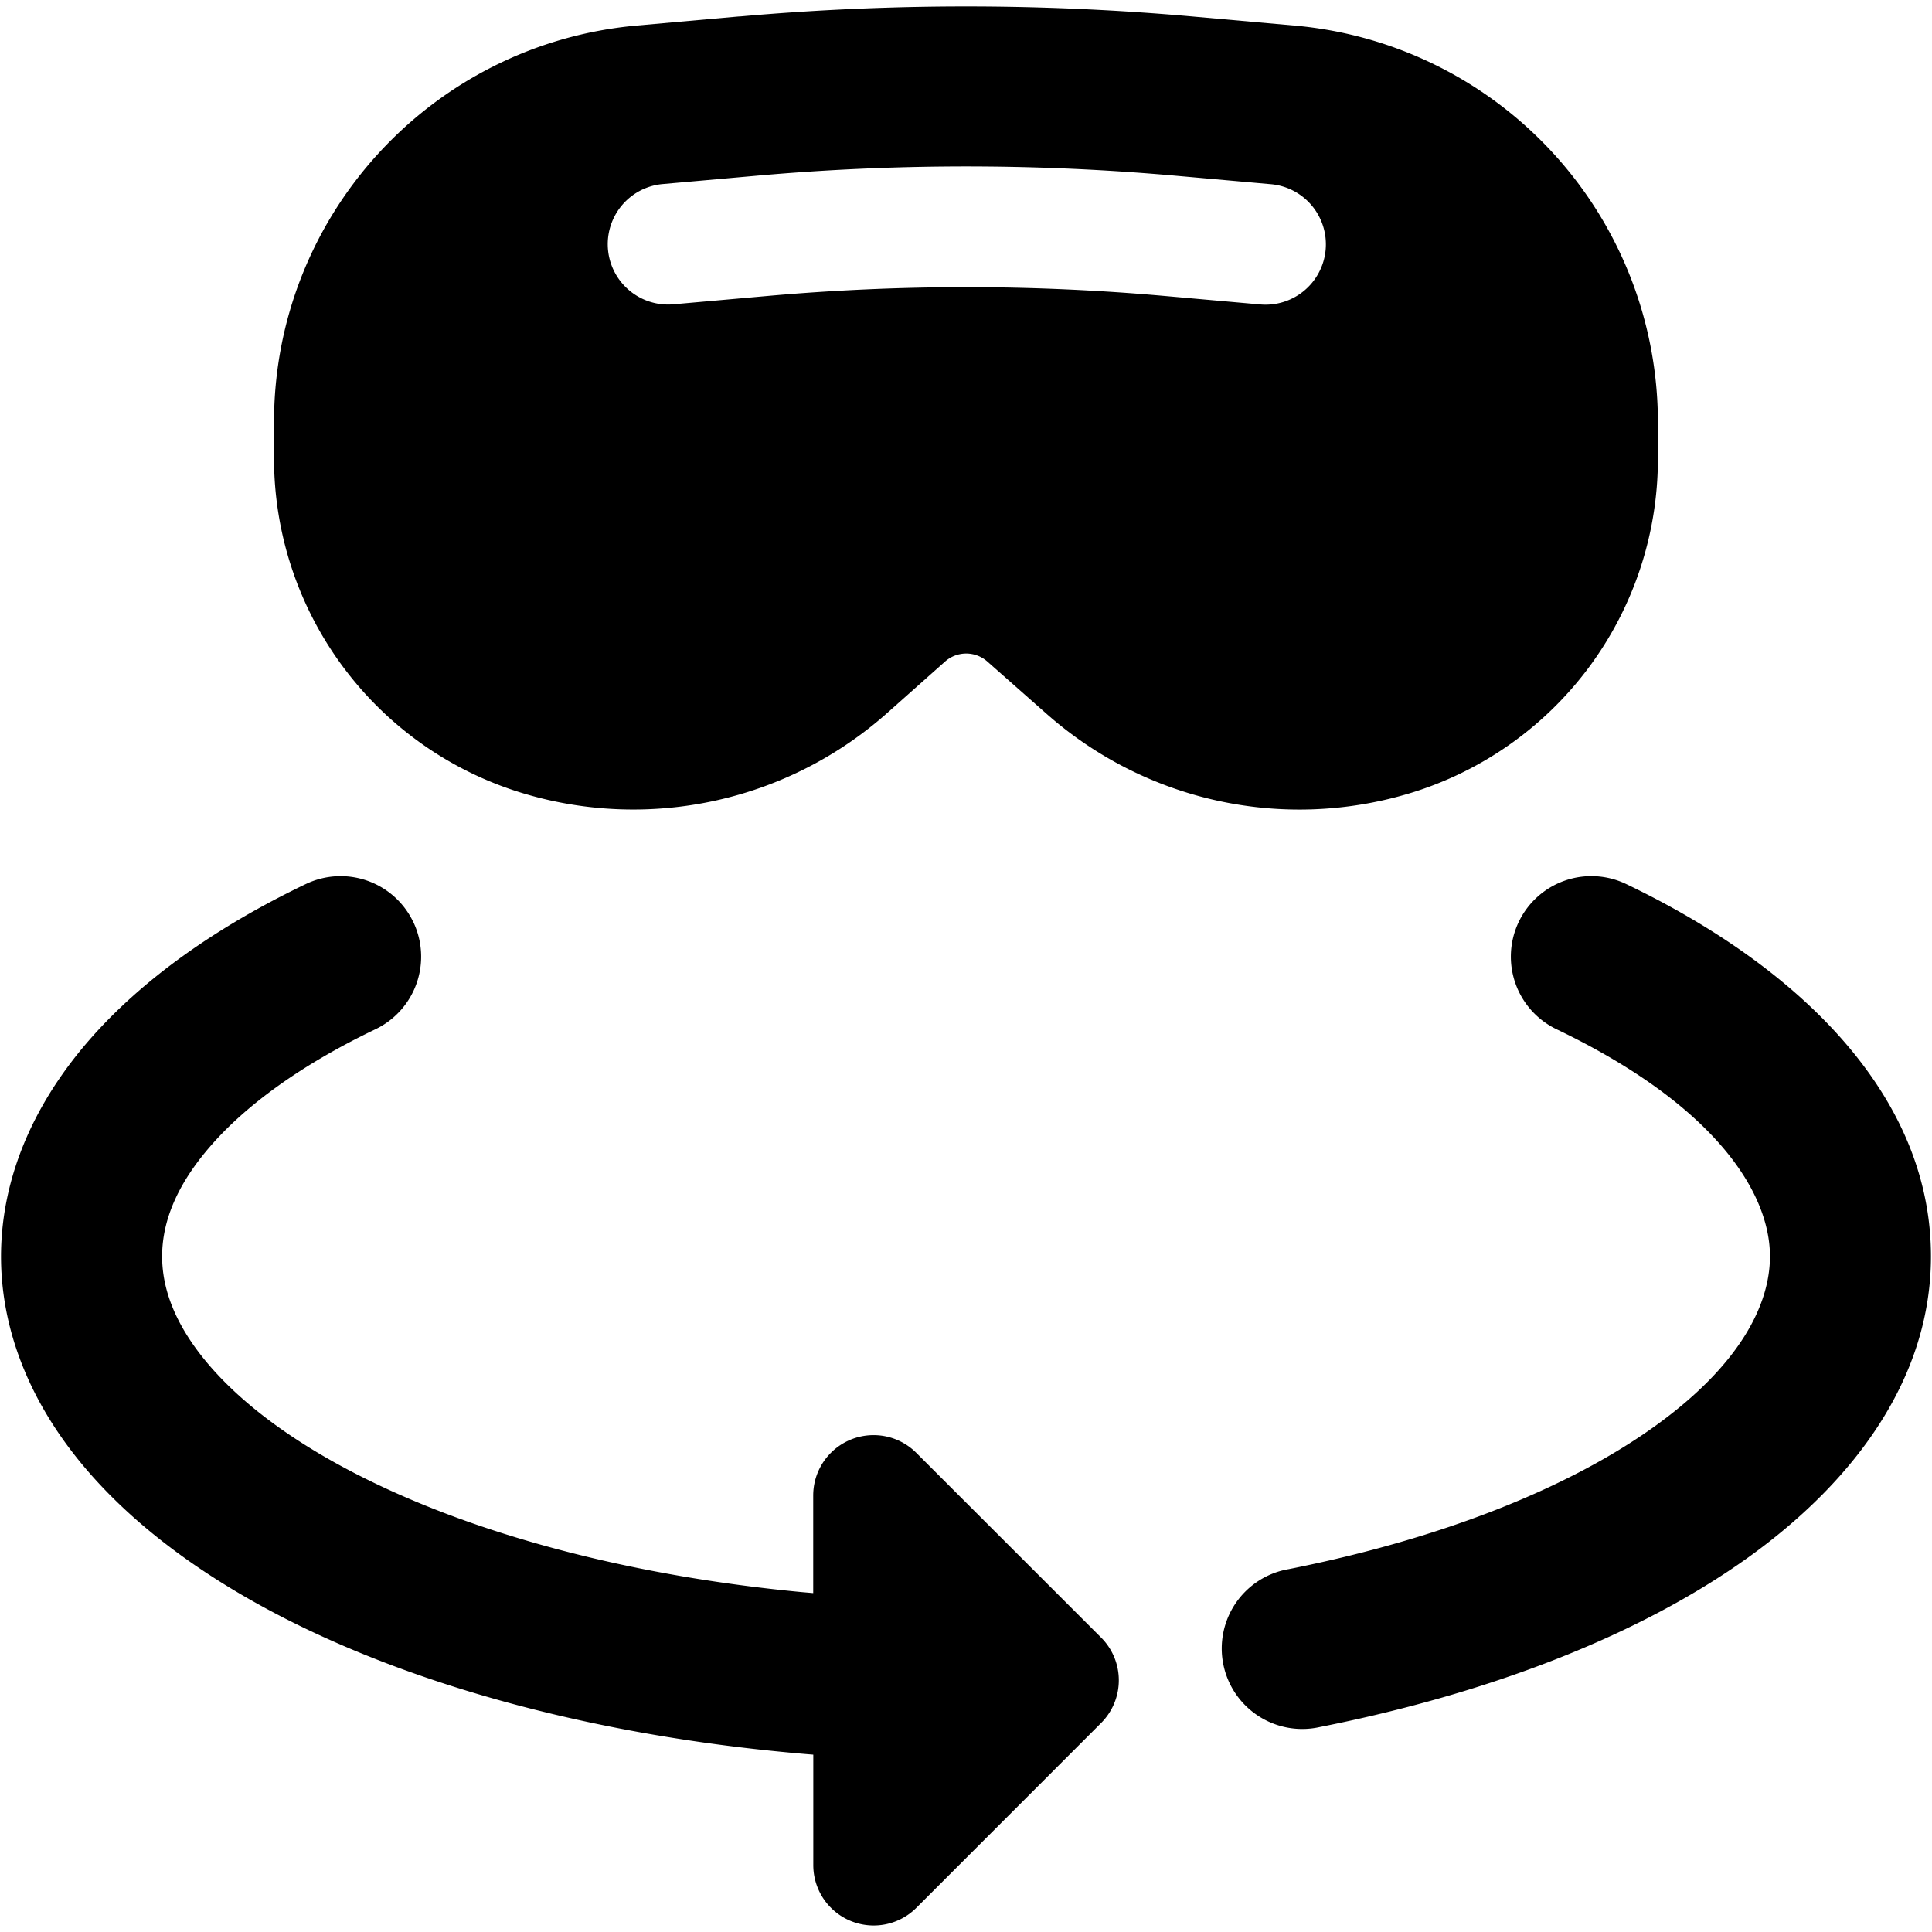 <svg xmlns="http://www.w3.org/2000/svg" fill="none" viewBox="0 0 24 24"><path fill="#000000" fill-rule="evenodd" d="M9.184 0.205a31.807 31.807 0 0 1 5.633 0l1.268 0.113a4.949 4.949 0 0 1 4.51 4.93V5.7a4.34 4.34 0 0 1 -3.102 4.16 4.74 4.74 0 0 1 -4.489 -0.99l-0.74 -0.653a0.396 0.396 0 0 0 -0.524 0.001l-0.72 0.64A4.747 4.747 0 0 1 6.516 9.86a4.348 4.348 0 0 1 -3.112 -4.168v-0.447c0 -2.563 1.957 -4.7 4.509 -4.928l1.27 -0.113Zm5.288 3.472a27.91 27.91 0 0 0 -4.942 0l-1.172 0.104a0.75 0.75 0 0 1 -0.133 -1.494l1.172 -0.104a29.409 29.409 0 0 1 5.208 0l1.17 0.104a0.75 0.75 0 1 1 -0.132 1.494l-1.17 -0.104Zm-9.339 7.774a1 1 0 0 1 -0.47 1.335c-0.931 0.446 -1.617 0.951 -2.056 1.46 -0.63 0.729 -0.713 1.393 -0.459 2.005 0.29 0.699 1.086 1.493 2.516 2.178 1.407 0.675 3.245 1.153 5.288 1.348l0.15 0.013v-1.213a0.75 0.75 0 0 1 1.28 -0.53l2.297 2.296a0.75 0.75 0 0 1 0 1.06L11.383 23.7a0.75 0.75 0 0 1 -1.28 -0.53v-1.373a18.78 18.78 0 0 1 -0.341 -0.03c-2.22 -0.211 -4.297 -0.736 -5.963 -1.534 -1.643 -0.788 -2.94 -1.87 -3.498 -3.215 -0.594 -1.431 -0.241 -2.884 0.792 -4.08 0.67 -0.775 1.608 -1.43 2.706 -1.956a1 1 0 0 1 1.334 0.47Zm13.734 0a1 1 0 0 1 1.334 -0.469c2.169 1.04 3.786 2.636 3.786 4.625 0 1.487 -0.919 2.77 -2.269 3.739 -1.358 0.974 -3.22 1.69 -5.319 2.107a1 1 0 1 1 -0.389 -1.961c1.917 -0.381 3.486 -1.014 4.543 -1.772 1.064 -0.763 1.434 -1.516 1.434 -2.113 0 -0.803 -0.698 -1.886 -2.65 -2.821a1 1 0 0 1 -0.47 -1.335Z" clip-rule="evenodd" stroke-width="1"></path></svg>